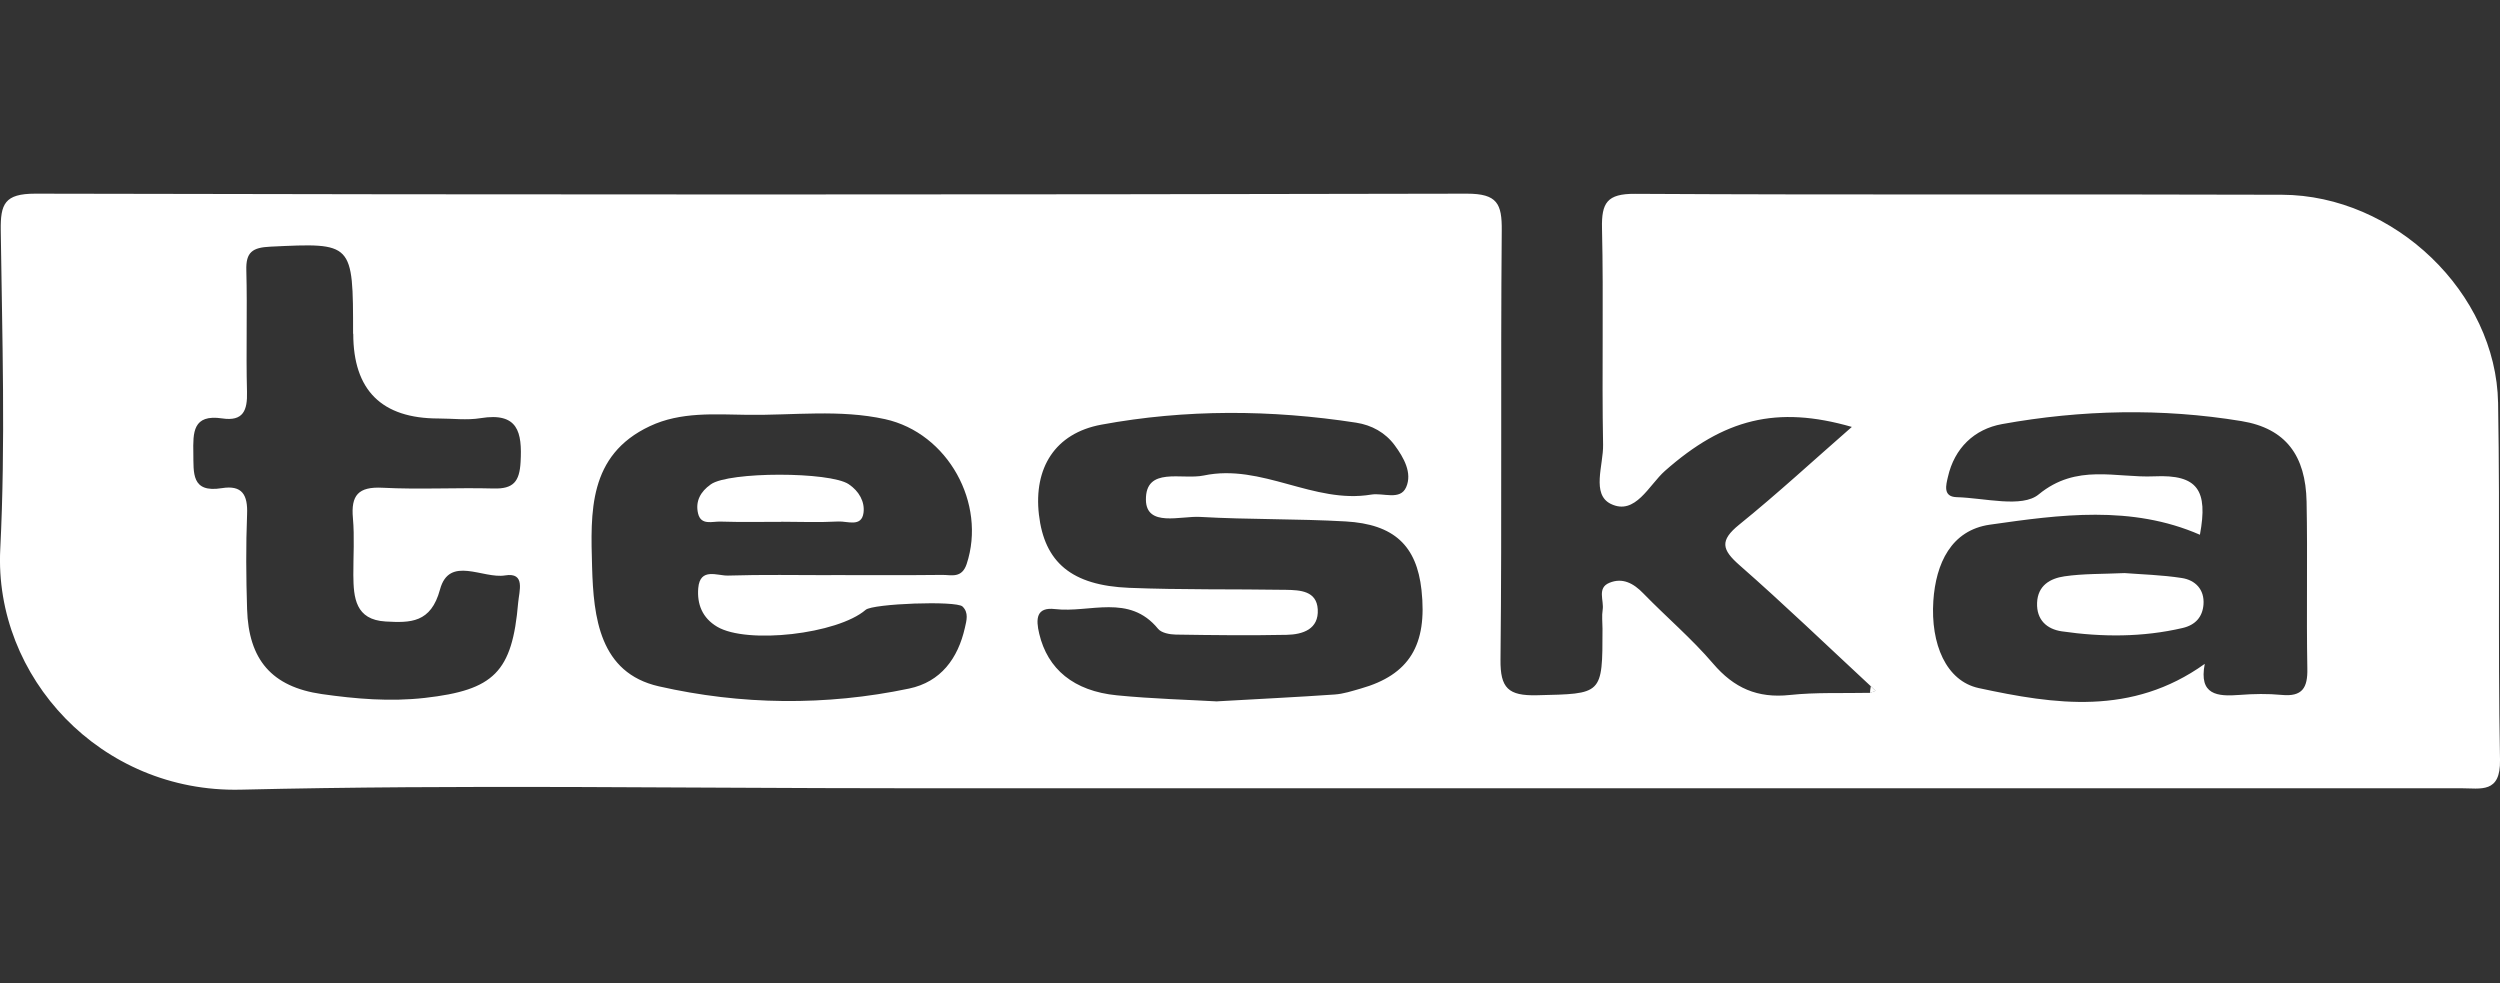 <svg xmlns="http://www.w3.org/2000/svg" id="Layer_1" data-name="Layer 1" viewBox="0 0 300 118"><rect x="0" y="0" width="300" height="118" fill="#333333" stroke="none"/><defs><style>      .cls-1 {        fill: #fff;      }    </style></defs><path class="cls-1" d="M224.5,82.35c-5.24-4.86-10.39-9.82-15.76-14.53-2.12-1.86-2.4-2.95-.04-4.86,4.6-3.72,8.95-7.74,13.52-11.73-9.03-2.6-15.35-.97-22.42,5.27-1.93,1.7-3.56,5.4-6.5,3.97-2.36-1.15-.88-4.67-.93-7.1-.16-8.65,.07-17.31-.13-25.97-.07-3.06,.6-4.16,3.96-4.14,25.88,.15,51.76,.02,77.63,.11,13.48,.05,25.71,11.75,25.94,24.99,.25,14.27-.04,28.55,.23,42.82,.08,4.07-2.31,3.41-4.68,3.41-62.32,0-124.64,0-186.96,0-26.49,0-52.99-.46-79.47,.17C12.04,95.15-.73,81.2,.03,65.91c.64-12.73,.23-25.51,.06-38.26-.04-3.17,.45-4.41,4.14-4.41,57.27,.13,114.54,.13,171.8,0,3.65,0,4.21,1.21,4.18,4.42-.15,17.16,.03,34.32-.15,51.48-.04,3.45,.94,4.37,4.37,4.29,7.86-.19,7.87,0,7.87-7.99,0-.76-.1-1.53,.02-2.27,.18-1.1-.7-2.61,.8-3.23,1.58-.66,2.9,.05,4.07,1.26,2.76,2.84,5.82,5.43,8.38,8.43,2.51,2.94,5.33,4.18,9.19,3.77,3.18-.34,6.41-.19,9.62-.26,.23-.08,.46-.16,.68-.24-.19-.19-.39-.38-.58-.56Zm-78.43,1.81c5.23-.3,9.66-.51,14.09-.82,1.05-.07,2.1-.42,3.12-.71,5.83-1.65,8.02-5.22,7.3-11.83-.58-5.31-3.28-7.9-9.12-8.23-5.8-.33-11.63-.21-17.43-.54-2.35-.14-6.47,1.26-6.52-2.04-.06-4.05,4.33-2.38,6.94-2.93,6.97-1.47,13.18,3.45,20.1,2.29,1.44-.24,3.48,.74,4.19-.89,.75-1.71-.28-3.54-1.38-5.03-1.13-1.53-2.76-2.42-4.63-2.71-10.2-1.57-20.44-1.63-30.57,.24-5.57,1.03-8.13,5.21-7.49,10.79,.66,5.72,3.91,8.51,10.83,8.79,6.27,.25,12.55,.14,18.82,.24,1.7,.03,3.68,.12,3.81,2.34,.14,2.39-1.8,3.02-3.73,3.06-4.43,.09-8.87,.04-13.31-.03-.72-.01-1.72-.2-2.12-.69-3.47-4.25-8.2-1.88-12.36-2.37-2.27-.27-2.33,1.18-1.9,2.97,1,4.21,4.11,6.87,9.33,7.38,4.26,.42,8.55,.53,12.03,.73Zm118.5-4.49c-.73,3.74,1.51,3.93,4.19,3.72,1.67-.13,3.38-.16,5.04,0,2.49,.24,3.13-.86,3.08-3.16-.12-6.67,.04-13.35-.09-20.03-.11-5.49-2.46-8.79-7.82-9.67-9.55-1.57-19.2-1.36-28.72,.36-3.33,.6-5.72,2.88-6.5,6.34-.21,.92-.65,2.38,1.04,2.43,3.36,.09,7.85,1.32,9.85-.33,4.56-3.75,9.28-1.96,13.89-2.17,5.21-.24,6.45,1.68,5.46,7.01-8.23-3.59-16.8-2.41-25.2-1.21-4.65,.66-6.49,4.66-6.79,9.14-.34,5.18,1.53,9.62,5.45,10.47,9.1,1.96,18.34,3.37,27.11-2.9ZM42.37,40.06c0-11.01,0-10.93-9.93-10.46-2.15,.1-2.95,.66-2.88,2.85,.13,4.86-.05,9.72,.08,14.57,.06,2.22-.44,3.57-2.98,3.19-3.55-.53-3.5,1.7-3.46,4.17,.04,2.37-.27,4.79,3.41,4.2,2.47-.4,3.13,.82,3.04,3.12-.15,3.79-.12,7.59,0,11.39,.18,6.06,2.94,9.33,8.97,10.2,4.07,.58,8.19,.93,12.35,.46,8.3-.94,10.5-3.08,11.21-11.44,.12-1.37,.91-3.67-1.57-3.26-2.66,.44-6.7-2.43-7.81,1.69-1.09,4.03-3.55,4.01-6.53,3.84-3.62-.21-3.85-2.85-3.87-5.57-.01-2.28,.15-4.57-.05-6.83-.25-2.74,.64-3.8,3.55-3.65,4.43,.23,8.88-.03,13.32,.09,2.39,.07,3.12-.83,3.25-3.17,.2-3.59-.29-6-4.8-5.27-1.64,.27-3.36,.04-5.05,.04q-10.23,0-10.23-10.17Zm57.38,28.95c4.44,0,8.88,.03,13.32-.02,1.09-.01,2.34,.45,2.93-1.31,2.39-7.25-2.24-15.71-9.79-17.38-5.44-1.2-10.98-.45-16.48-.52-3.97-.05-8.04-.39-11.75,1.36-7.42,3.49-7.11,10.35-6.93,16.89,.17,6.05,.89,12.71,8.01,14.33,9.85,2.24,20.02,2.37,30.02,.27,3.82-.8,5.88-3.62,6.71-7.31,.19-.84,.48-1.8-.29-2.54-.75-.72-10.76-.35-11.62,.4-3.38,2.92-14.24,4.15-17.82,2.03-1.79-1.06-2.43-2.72-2.27-4.64,.22-2.51,2.3-1.46,3.57-1.5,4.13-.13,8.27-.05,12.4-.05Z"></path><path class="cls-1" d="M224.5,82.35c.19,.19,.39,.38,.58,.56-.23,.08-.46,.16-.68,.24,.01-.27,.05-.54,.1-.8Z"></path><path class="cls-1" d="M254.95,68.77c2.03,.16,4.47,.22,6.86,.59,1.64,.25,2.74,1.39,2.61,3.17-.11,1.49-.96,2.47-2.51,2.83-4.81,1.12-9.66,1.1-14.5,.4-1.78-.26-3.04-1.37-2.96-3.42,.08-2.09,1.58-2.93,3.28-3.18,2.24-.33,4.55-.27,7.23-.39Z"></path><path class="cls-1" d="M93.76,62.62c-2.44,0-4.88,.05-7.32-.03-.96-.03-2.32,.49-2.67-.97-.35-1.46,.29-2.63,1.53-3.5,2.17-1.54,14.27-1.53,16.54-.02,1.27,.85,1.96,2.14,1.78,3.45-.24,1.74-1.93,.98-3,1.03-2.28,.12-4.57,.04-6.86,.03Z"></path></svg>